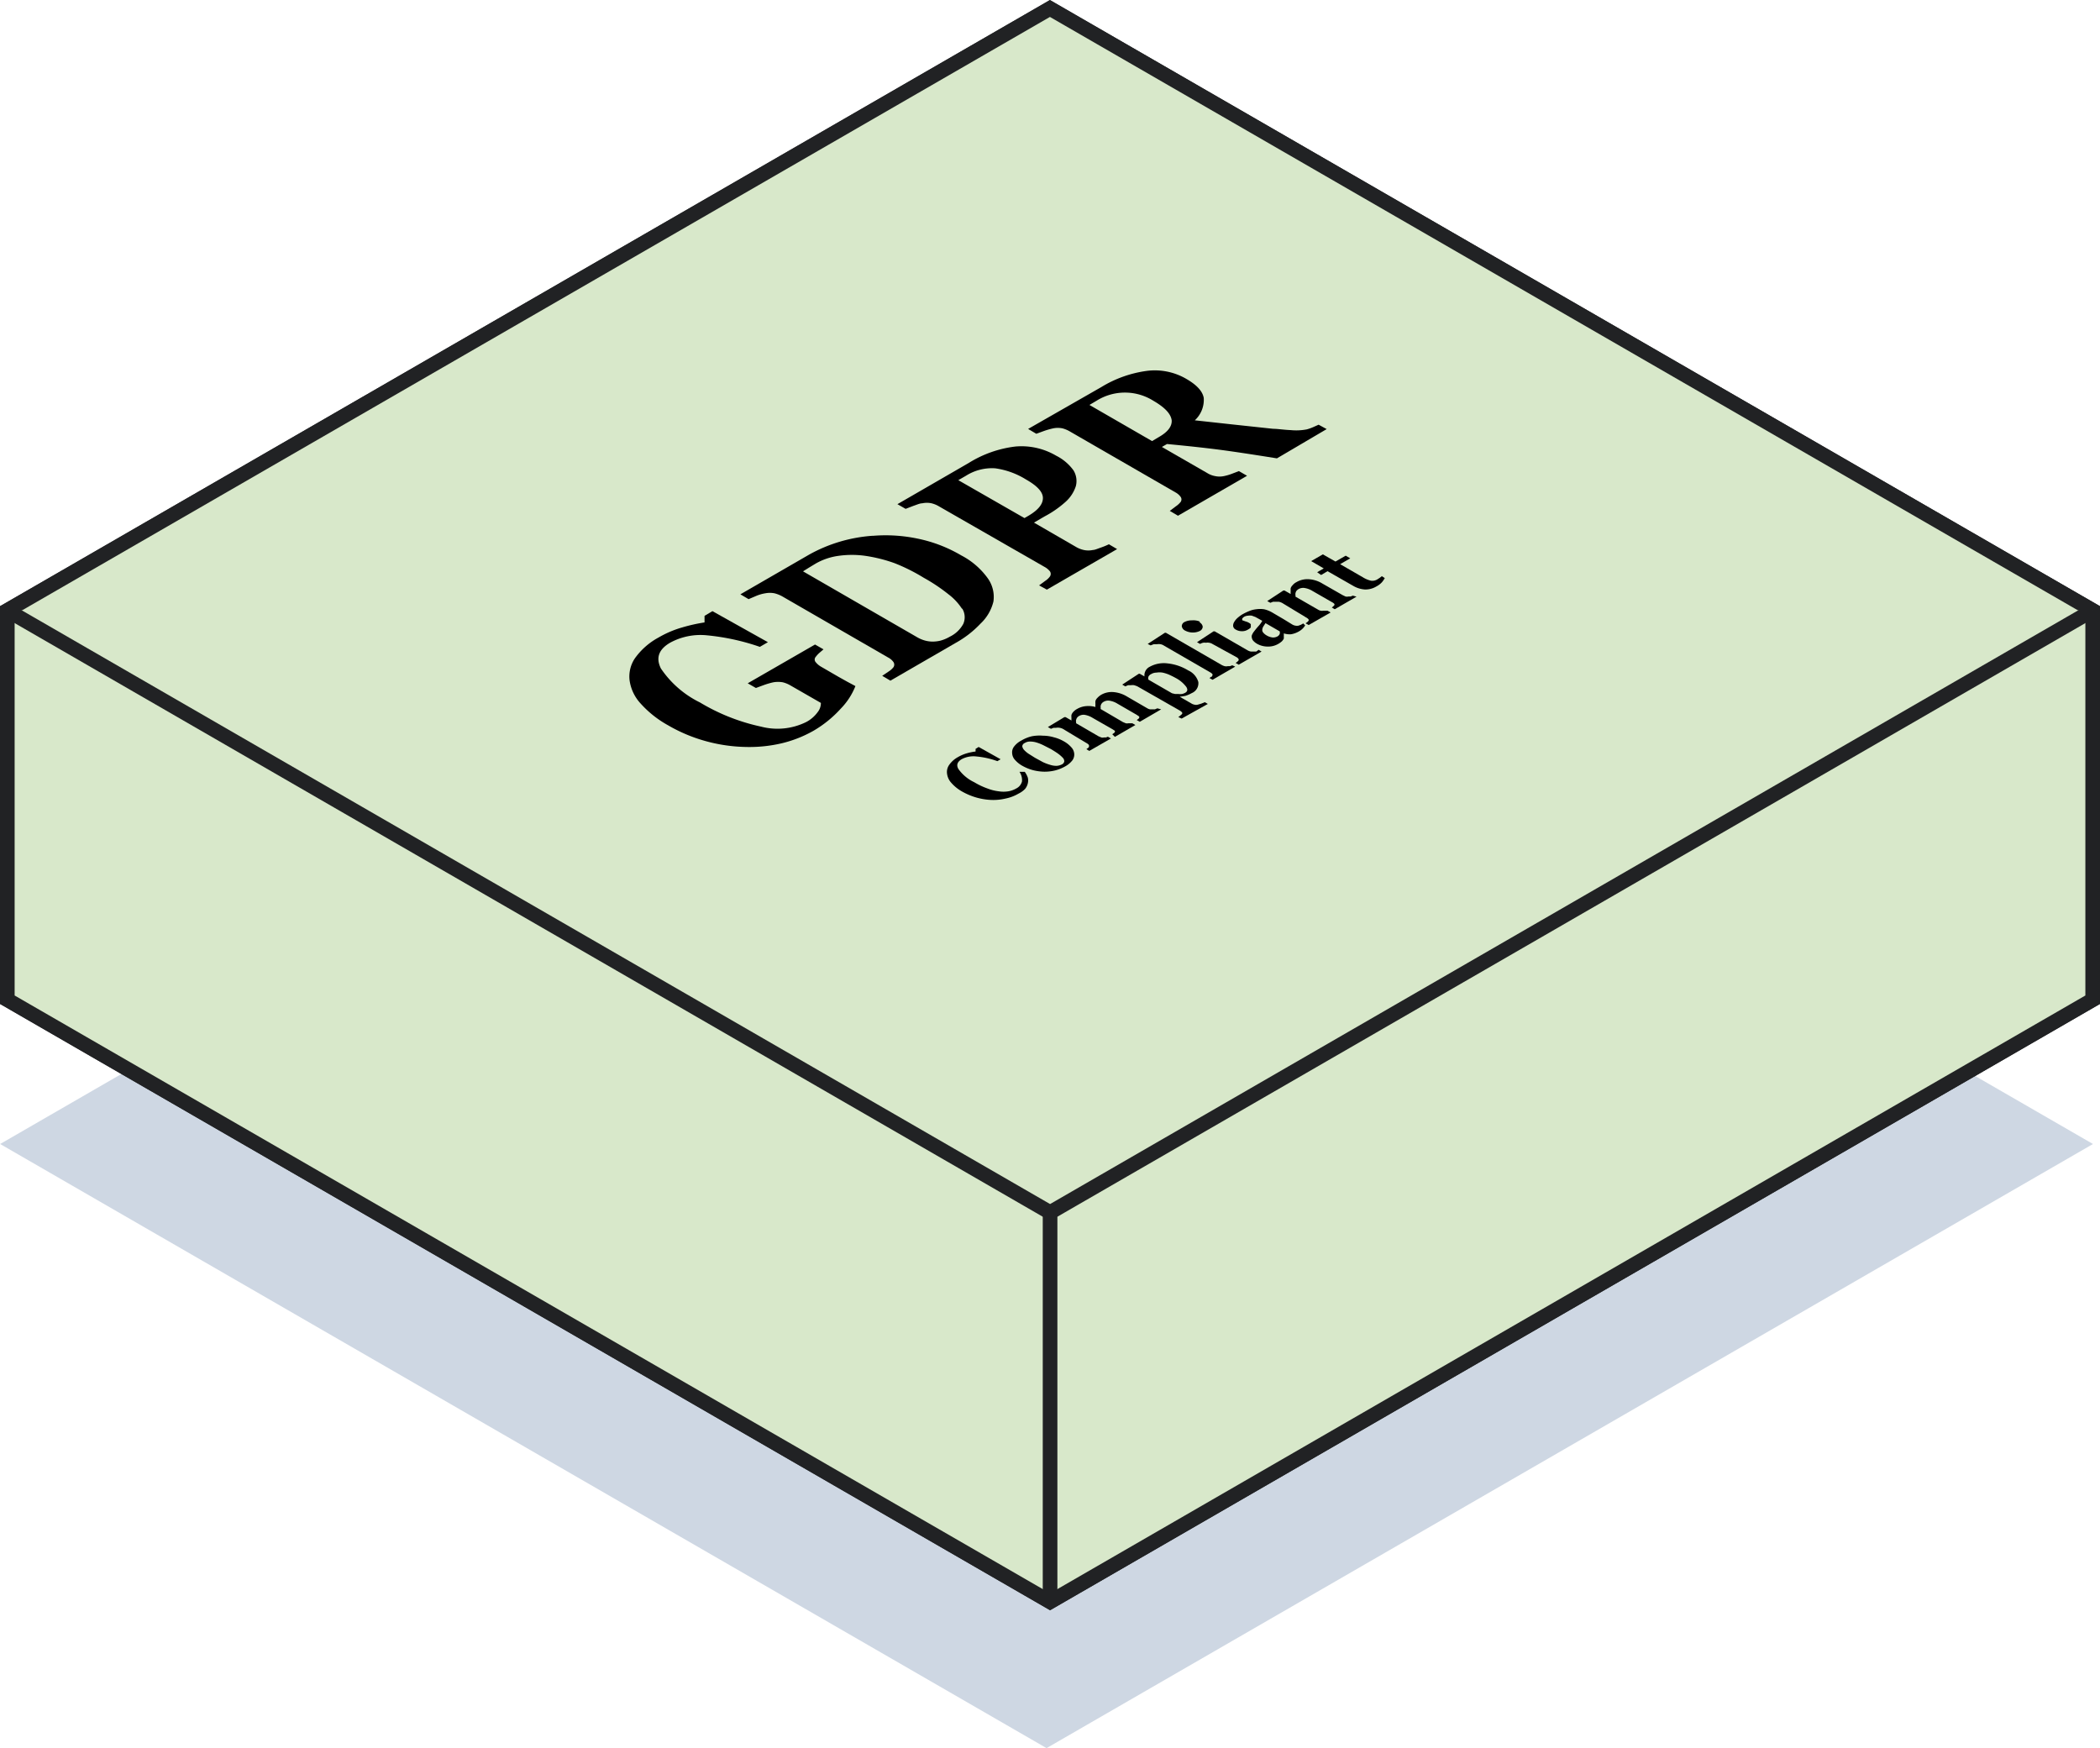 <svg id="Layer_1" data-name="Layer 1" xmlns="http://www.w3.org/2000/svg" viewBox="0 0 143.49 119.45"><defs><style>.cls-1{fill:#ced7e3;}.cls-2{fill:#d8e8ca;stroke:#212224;stroke-miterlimit:10;}</style></defs><polyline class="cls-1" points="71.5 36.89 0.01 78.17 71.51 119.45 71.51 119.45 0.01 78.17 71.51 119.45 143.01 78.17 71.5 36.89 0.01 78.17"/><polygon class="cls-2" points="71.74 0.58 0.5 41.71 0.5 68.31 71.75 109.45 142.99 68.31 142.99 41.71 71.74 0.58"/><polygon class="cls-2" points="71.74 0.58 0.5 41.71 0.5 68.31 71.75 109.45 142.99 68.31 142.99 41.71 71.74 0.58"/><polyline class="cls-2" points="142.99 41.71 71.75 82.85 0.5 41.71"/><line class="cls-2" x1="71.75" y1="82.85" x2="71.75" y2="109.45"/><path d="M56.27,44.37,56,44.6a1.81,1.81,0,0,0-.26.28.27.27,0,0,0,0,.37,1.27,1.27,0,0,0,.37.31l1.19.69.59.33.56.3a4.67,4.67,0,0,1-1,1.54,7.81,7.81,0,0,1-1.86,1.51,8.32,8.32,0,0,1-2.14.85,9.66,9.66,0,0,1-2.49.26,11,11,0,0,1-2.67-.38,10.79,10.79,0,0,1-2.64-1.1,7.18,7.18,0,0,1-1.87-1.48,2.93,2.93,0,0,1-.76-1.58A2.23,2.23,0,0,1,43.37,45,4.75,4.75,0,0,1,45,43.56a7.06,7.06,0,0,1,1.62-.69,11.64,11.64,0,0,1,1.52-.34v-.45l.54-.32,3.79,2.12-.55.32a15.57,15.57,0,0,0-3.63-.79,4.34,4.34,0,0,0-2.49.5c-.8.46-1,1.05-.64,1.77A6.86,6.86,0,0,0,47.83,48,13.64,13.64,0,0,0,52,49.65a4.44,4.44,0,0,0,3.08-.31,2.27,2.27,0,0,0,.79-.68,1,1,0,0,0,.22-.63L54,46.83a2,2,0,0,0-.52-.21,1.92,1.92,0,0,0-.63,0,5.2,5.2,0,0,0-.63.18l-.57.21-.56-.32,4.6-2.65Z"/><path d="M59.68,36.61a10.64,10.64,0,0,1,3,.19,9.67,9.67,0,0,1,3,1.15,5.15,5.15,0,0,1,1.81,1.56,2.19,2.19,0,0,1,.39,1.59A3.06,3.06,0,0,1,67,42.61a7,7,0,0,1-1.7,1.32l-4.46,2.58-.56-.33.46-.31a1.3,1.3,0,0,0,.31-.28.32.32,0,0,0,0-.35,1,1,0,0,0-.36-.31l-7.24-4.18a2.25,2.25,0,0,0-.53-.21,1.66,1.66,0,0,0-.63,0,2.76,2.76,0,0,0-.67.2l-.47.2-.56-.33,4.71-2.72a10.37,10.37,0,0,1,4.32-1.28Zm6.06,5a3.89,3.89,0,0,0-.93-1,12,12,0,0,0-1.69-1.13,12.58,12.58,0,0,0-2-1,10.36,10.36,0,0,0-2-.5,6.54,6.54,0,0,0-1.82,0,4.3,4.3,0,0,0-1.55.52l-.48.29-.4.25,7.76,4.48a2.3,2.3,0,0,0,.51.23,2,2,0,0,0,.55.09,2.32,2.32,0,0,0,.59-.07,2.71,2.71,0,0,0,.63-.27,2.07,2.07,0,0,0,.91-.87A1.13,1.13,0,0,0,65.74,41.57Z"/><path d="M72.17,31.14a3.26,3.26,0,0,1,1.18,1,1.39,1.39,0,0,1,.16,1.08,2.45,2.45,0,0,1-.7,1.07,7.06,7.06,0,0,1-1.44,1l-.72.42,2.87,1.66a1.83,1.83,0,0,0,.53.21,1.49,1.49,0,0,0,.63,0c.12,0,.3-.08.53-.16s.42-.16.56-.23l.56.33-4.8,2.77L71,40l.42-.31a1.17,1.17,0,0,0,.32-.3.31.31,0,0,0,0-.35,1.2,1.2,0,0,0-.38-.31L64.16,34.6a1.84,1.84,0,0,0-.51-.21,1.49,1.49,0,0,0-.63,0c-.17,0-.38.1-.62.18l-.52.2-.56-.32,4.88-2.82a7.76,7.76,0,0,1,3.19-1.12A4.68,4.68,0,0,1,72.17,31.14ZM70.1,32.76A5.37,5.37,0,0,0,68,32a3.32,3.32,0,0,0-2,.51l-.52.3L70,35.4l.26-.15c.68-.4,1-.8,1-1.22S70.86,33.19,70.1,32.76Z"/><path d="M90.65,29.32l-3.4,2c-1.62-.26-2.93-.46-3.93-.59s-2.2-.26-3.58-.39l-.35.2,3.11,1.79a1.51,1.51,0,0,0,.52.2,1.45,1.45,0,0,0,.62,0,3.63,3.63,0,0,0,.49-.14l.52-.2.56.32-4.72,2.73-.56-.33.41-.31a1.47,1.47,0,0,0,.33-.3.3.3,0,0,0,0-.35,1.05,1.05,0,0,0-.36-.31l-7.21-4.16a2.06,2.06,0,0,0-.5-.21,1.57,1.57,0,0,0-.64,0,5.2,5.2,0,0,0-.63.18l-.52.19-.56-.33,5-2.86a8,8,0,0,1,3.13-1.11,4.27,4.27,0,0,1,2.68.55c.71.41,1.11.84,1.19,1.3a1.9,1.9,0,0,1-.61,1.53l2.46.27,2.89.31c.31,0,.72.07,1.21.09a3.8,3.8,0,0,0,1.09-.05,3.11,3.11,0,0,0,.45-.16l.36-.16ZM78.8,27.38a3.65,3.65,0,0,0-3.87,0l-.49.29,4.28,2.47.47-.28q.91-.52.87-1.14C80,28.28,79.61,27.85,78.8,27.38Z"/><path d="M69.59,54.23a2.85,2.85,0,0,1-.86.33,3.65,3.65,0,0,1-1,.1,4.39,4.39,0,0,1-1-.16,4.49,4.49,0,0,1-1-.42,2.8,2.8,0,0,1-.73-.59,1.13,1.13,0,0,1-.29-.63.84.84,0,0,1,.15-.6,1.76,1.76,0,0,1,.6-.53,2.73,2.73,0,0,1,.61-.26,3.86,3.86,0,0,1,.59-.12v-.18l.21-.13,1.5.84-.22.13a5.7,5.7,0,0,0-1.43-.32,1.72,1.72,0,0,0-1,.18c-.31.18-.39.41-.23.68a2.8,2.8,0,0,0,1.08.9,4.93,4.93,0,0,0,.91.43,3.12,3.12,0,0,0,.76.19,2.07,2.07,0,0,0,.66,0,1.6,1.6,0,0,0,.53-.19.74.74,0,0,0,.4-.48,1,1,0,0,0-.17-.66l.36,0a1.41,1.41,0,0,1,.21.4.83.83,0,0,1,0,.38.94.94,0,0,1-.19.39A1.6,1.6,0,0,1,69.59,54.23Z"/><path d="M71.26,50.27a2.67,2.67,0,0,1,.75.11,2.63,2.63,0,0,1,.69.28,1.91,1.91,0,0,1,.5.4.73.73,0,0,1,.2.44.67.67,0,0,1-.13.46,1.61,1.61,0,0,1-.51.42,2.85,2.85,0,0,1-.65.26,3,3,0,0,1-.75.09,3.38,3.38,0,0,1-.76-.1,3.19,3.19,0,0,1-.74-.3,1.89,1.89,0,0,1-.51-.41.72.72,0,0,1-.19-.44A.64.64,0,0,1,69.3,51a1.46,1.46,0,0,1,.49-.4,2.53,2.53,0,0,1,.71-.29A2.81,2.81,0,0,1,71.26,50.27Zm1.35,1.5a2.29,2.29,0,0,0-.31-.27c-.14-.1-.3-.2-.5-.32l-.49-.25a3.08,3.08,0,0,0-.47-.19,1.5,1.5,0,0,0-.45-.07.66.66,0,0,0-.37.1.27.27,0,0,0-.17.22.49.49,0,0,0,.13.26,1.76,1.76,0,0,0,.31.26l.43.27.53.29a3.25,3.25,0,0,0,.5.19,1.39,1.39,0,0,0,.44.07.88.88,0,0,0,.37-.1.28.28,0,0,0,.16-.2A.35.35,0,0,0,72.61,51.77Z"/><path d="M79.34,48.47l-1.46.85-.21-.12.1-.07s.06-.05.07-.08,0-.06,0-.09l-.16-.11-1.33-.77a1.46,1.46,0,0,0-.53-.2.59.59,0,0,0-.4.07.39.39,0,0,0-.15.13.35.35,0,0,0-.06.14.27.27,0,0,0,0,.13.23.23,0,0,0,0,.1l1.52.89.19.08a.37.37,0,0,0,.18,0l.13,0,.14,0,.21.12-1.4.81L76,50.17l.1-.07a.22.22,0,0,0,.07-.07.1.1,0,0,0,0-.1L76,49.82l-1.33-.76a1.5,1.5,0,0,0-.53-.21.58.58,0,0,0-.4.07.39.39,0,0,0-.15.13.42.42,0,0,0-.06.14.22.22,0,0,0,0,.14.94.94,0,0,0,0,.09l1.53.89.19.08a.37.37,0,0,0,.18,0l.14,0,.13-.05.21.12-1.48.85-.2-.12.11-.08.07-.07c0-.05,0-.09,0-.12a.31.31,0,0,0-.13-.12l-1.66-1a.71.71,0,0,0-.22-.07.69.69,0,0,0-.24,0l-.17,0-.18.07-.21-.12L72.73,49h.08l.4.23h0s0-.11,0-.19a1,1,0,0,1,0-.19.62.62,0,0,1,.12-.2,1,1,0,0,1,.27-.21,1.45,1.45,0,0,1,.61-.19,1.7,1.7,0,0,1,.64.06h0a1.34,1.34,0,0,1,0-.21,1,1,0,0,1,0-.2.48.48,0,0,1,.13-.21,1.23,1.23,0,0,1,.27-.22,1.45,1.45,0,0,1,.83-.18,2.12,2.12,0,0,1,.92.3l1.38.8a.64.64,0,0,0,.2.08h.2l.13,0,.17-.07Z"/><path d="M81.19,45.81a1.25,1.25,0,0,1,.69.79.73.73,0,0,1-.45.76,2.25,2.25,0,0,1-.44.19l-.38.06h0l.8.46a.6.6,0,0,0,.21.08.41.41,0,0,0,.22,0l.24-.07.24-.1.21.12-1.79,1L80.51,49a1.1,1.1,0,0,0,.14-.11.57.57,0,0,0,.11-.1.09.09,0,0,0,0-.12.65.65,0,0,0-.15-.12L77.7,46.89l-.2-.07a.86.86,0,0,0-.23,0l-.19,0-.19.08-.21-.12,1.13-.74h.07l.32.18h0a.65.65,0,0,1,.36-.66,2,2,0,0,1,1.22-.23A3.38,3.38,0,0,1,81.19,45.81Zm-.87.51c-.14-.08-.29-.15-.44-.22a2.49,2.49,0,0,0-.44-.14,1.25,1.25,0,0,0-.42,0,.69.69,0,0,0-.36.1.37.37,0,0,0-.19.18.34.34,0,0,0,0,.2l1.61.93.21.05.22,0a1.1,1.1,0,0,0,.26,0,.9.9,0,0,0,.21-.08c.16-.09.19-.22.08-.4A2.16,2.16,0,0,0,80.32,46.32Z"/><path d="M84.4,45.55l-1.55.9-.21-.12.11-.08s.07,0,.08-.08a.09.09,0,0,0,0-.12.45.45,0,0,0-.14-.11l-3.15-1.82a.64.64,0,0,0-.24-.1.72.72,0,0,0-.25,0l-.22,0-.21.08L78.42,44l1.17-.76h.08l3.81,2.2a1,1,0,0,0,.2.08.5.5,0,0,0,.21,0l.15,0,.16-.06Z"/><path d="M86.2,44.52l-1.56.9-.21-.12.11-.08.08-.08a.11.11,0,0,0,0-.12.35.35,0,0,0-.14-.12L82.84,44a.58.58,0,0,0-.22-.08.55.55,0,0,0-.22,0,.58.58,0,0,0-.2,0A.77.77,0,0,0,82,44l-.21-.12,1.13-.74H83l2.27,1.31a.68.68,0,0,0,.2.07h.21l.16,0L86,44.4Zm-4.25-2a.4.4,0,0,1,.23.3.34.34,0,0,1-.19.29,1.09,1.09,0,0,1-.5.11,1.13,1.13,0,0,1-.51-.13.4.4,0,0,1-.23-.3.32.32,0,0,1,.19-.29,1.06,1.06,0,0,1,.5-.11A1.13,1.13,0,0,1,82,42.48Z"/><path d="M89.18,42.73a1.15,1.15,0,0,1-.15.2,1.2,1.2,0,0,1-.27.21,1.61,1.61,0,0,1-.55.2,1.35,1.35,0,0,1-.49-.06h0a1.34,1.34,0,0,1,0,.19,1.09,1.09,0,0,1,0,.17.83.83,0,0,1-.13.18,1.49,1.49,0,0,1-.27.19,1.36,1.36,0,0,1-.69.17,1.48,1.48,0,0,1-.72-.18,1.05,1.05,0,0,1-.27-.21.38.38,0,0,1-.1-.2.31.31,0,0,1,0-.19,1.18,1.18,0,0,1,.1-.19c.09-.12.2-.26.34-.42a1.71,1.71,0,0,0,.27-.37l-.27-.15-.2-.11-.24-.09a.74.74,0,0,0-.26,0,.59.59,0,0,0-.26.07.45.45,0,0,0-.14.13.34.34,0,0,0,0,.11l.22.08a.89.89,0,0,1,.26.11.31.31,0,0,1,.1.08.16.16,0,0,1,0,.1.28.28,0,0,1,0,.13.7.7,0,0,1-.19.14.75.75,0,0,1-.43.11.8.8,0,0,1-.4-.11.31.31,0,0,1-.18-.23.45.45,0,0,1,.06-.27,1.08,1.08,0,0,1,.22-.28,2.39,2.39,0,0,1,.33-.25,4,4,0,0,1,.47-.23,1.68,1.68,0,0,1,.5-.13,1.9,1.9,0,0,1,.53,0,2,2,0,0,1,.59.24l.75.44.57.35a.61.61,0,0,0,.23.09.55.55,0,0,0,.22,0l.16-.06.16-.09Zm-2.71-.15-.15.23a.52.52,0,0,0-.07.21.26.26,0,0,0,.06.2.84.84,0,0,0,.24.2,1.05,1.05,0,0,0,.41.14.63.63,0,0,0,.32-.07.36.36,0,0,0,.16-.17.37.37,0,0,0,0-.18Z"/><path d="M92.69,40.77l-1.49.86-.2-.12.1-.08.07-.07a.1.1,0,0,0,0-.1.52.52,0,0,0-.15-.11l-1.34-.77a1.46,1.46,0,0,0-.53-.2.65.65,0,0,0-.42.07.64.64,0,0,0-.15.13.47.47,0,0,0-.06.15.33.33,0,0,0,0,.14l0,.1,1.53.88a.6.6,0,0,0,.19.08.55.55,0,0,0,.18,0l.15,0,.14,0,.21.12-1.5.86-.21-.12.11-.08a.3.3,0,0,0,.08-.08.09.09,0,0,0,0-.12.45.45,0,0,0-.14-.11l-1.65-1a.93.93,0,0,0-.22-.08l-.24,0-.17,0-.18.07-.21-.12,1.1-.72h.08l.42.24h0a1.21,1.21,0,0,1,0-.2,1.23,1.23,0,0,1,0-.2.52.52,0,0,1,.13-.2.8.8,0,0,1,.26-.21,1.48,1.48,0,0,1,.87-.2,2,2,0,0,1,.9.29l1.4.8.19.09a.46.46,0,0,0,.2,0l.14,0,.16-.06Z"/><path d="M94.62,39.5a1.73,1.73,0,0,1-.19.28,1.39,1.39,0,0,1-.38.29,1.45,1.45,0,0,1-.79.21,1.81,1.81,0,0,1-.8-.25l-1.75-1-.44.26L90,39.1l.45-.26-.86-.5.8-.46.86.49.7-.4.31.18-.69.4,1.56.9a1.8,1.8,0,0,0,.55.23.66.66,0,0,0,.43-.09l.17-.11.14-.11Z"/></svg>